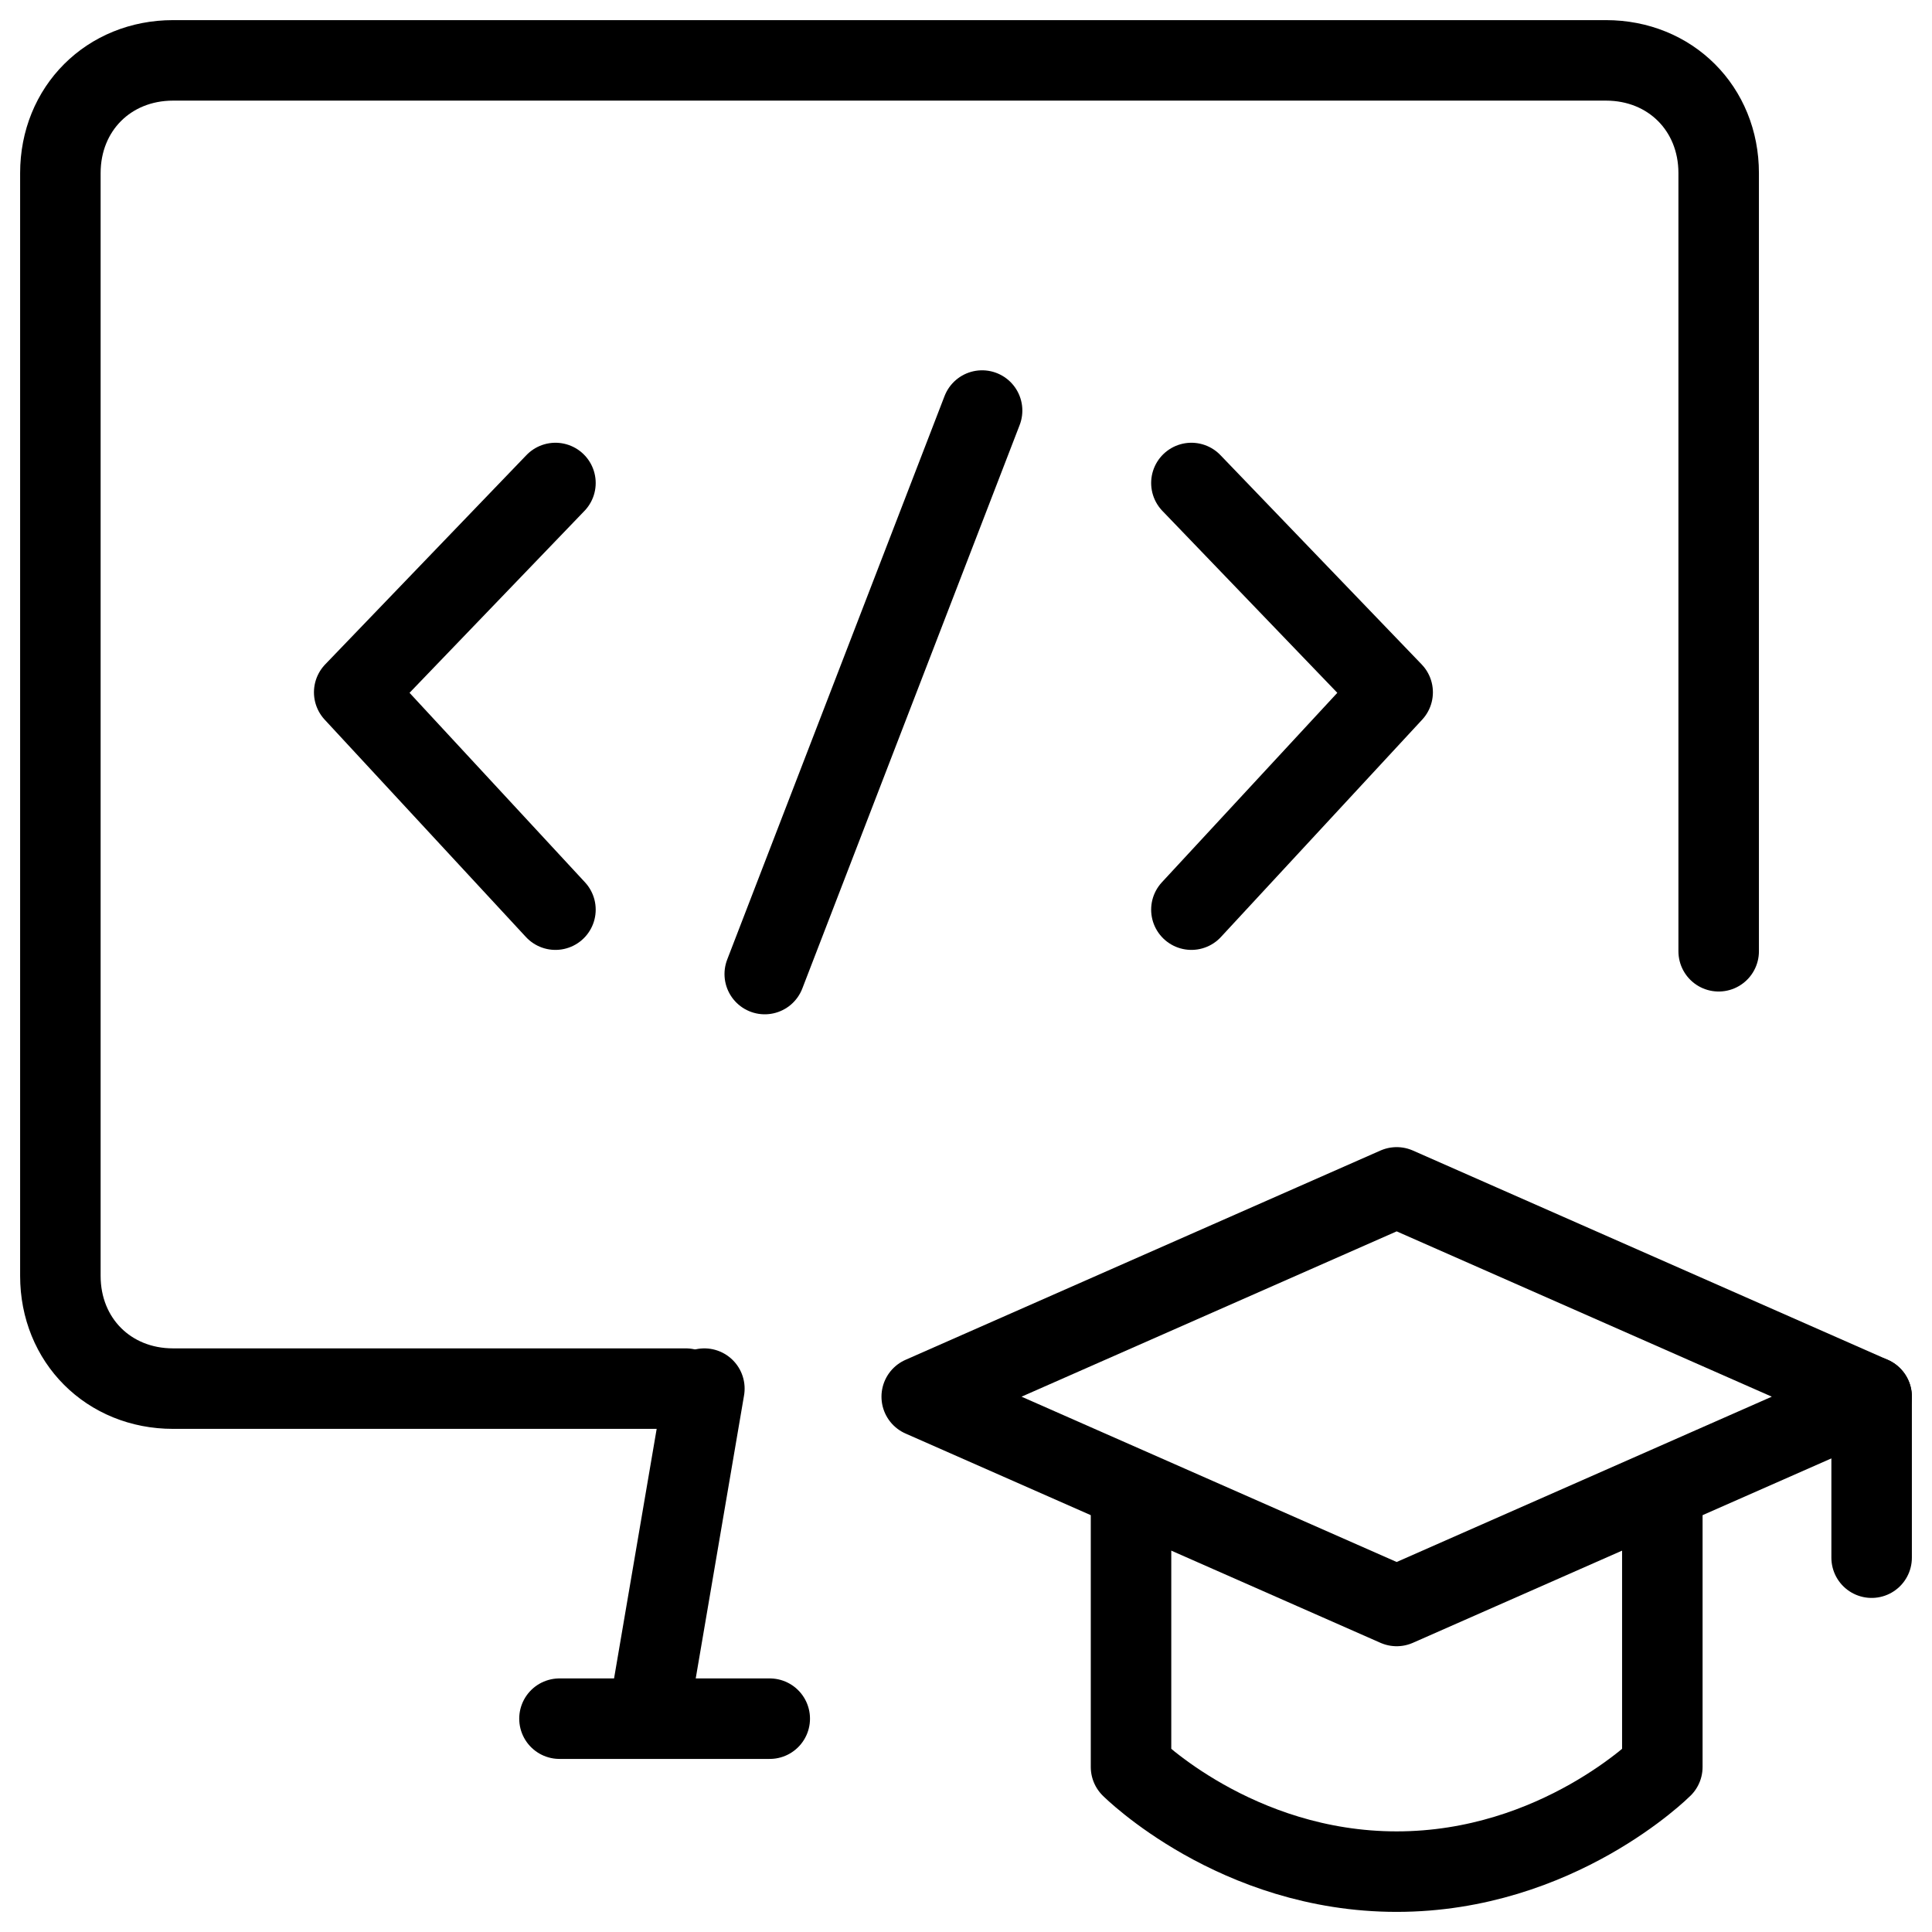 <svg xmlns="http://www.w3.org/2000/svg" fill="none" viewBox="0 0 24 24"><path stroke="#000000" stroke-linecap="round" stroke-linejoin="round" stroke-miterlimit="10" d="M23.25 17.35v2" stroke-width="1"></path><path stroke="#000000" stroke-linecap="round" stroke-linejoin="round" stroke-miterlimit="10" d="M20.65 18.55v3.4s-1.3 1.3 -3.3 1.3c-2 0 -3.3 -1.3 -3.3 -1.3v-3.4" stroke-width="1"></path><path stroke="#000000" stroke-linecap="round" stroke-linejoin="round" stroke-miterlimit="10" d="m11.45 17.35 5.9 2.6 5.9 -2.6 -5.9 -2.6 -5.9 2.6Z" stroke-width="1"></path><path stroke="#000000" stroke-linecap="round" stroke-linejoin="round" stroke-miterlimit="10" d="M21.35 11.817V2.15c0 -0.8 -0.6 -1.4 -1.4 -1.4H2.15c-0.8 0 -1.4 0.6 -1.4 1.4v13.7c0 0.8 0.6 1.4 1.4 1.4h6.369" stroke-width="1"></path><path stroke="#000000" stroke-linecap="round" stroke-linejoin="round" stroke-miterlimit="10" d="m8.75 17.25 -0.7 4.1" stroke-width="1"></path><path stroke="#000000" stroke-linecap="round" stroke-linejoin="round" stroke-miterlimit="10" d="M9.562 21.35H6.95" stroke-width="1"></path><path stroke="#000000" stroke-linecap="round" stroke-linejoin="round" stroke-miterlimit="10" d="m6.9 6 -2.5 2.6 2.5 2.7" stroke-width="1"></path><path stroke="#000000" stroke-linecap="round" stroke-linejoin="round" stroke-miterlimit="10" d="m14.8 6 2.5 2.6L14.8 11.3" stroke-width="1"></path><path stroke="#000000" stroke-linecap="round" stroke-linejoin="round" stroke-miterlimit="10" d="m9.5 12.1 2.7 -7" stroke-width="1"></path></svg>